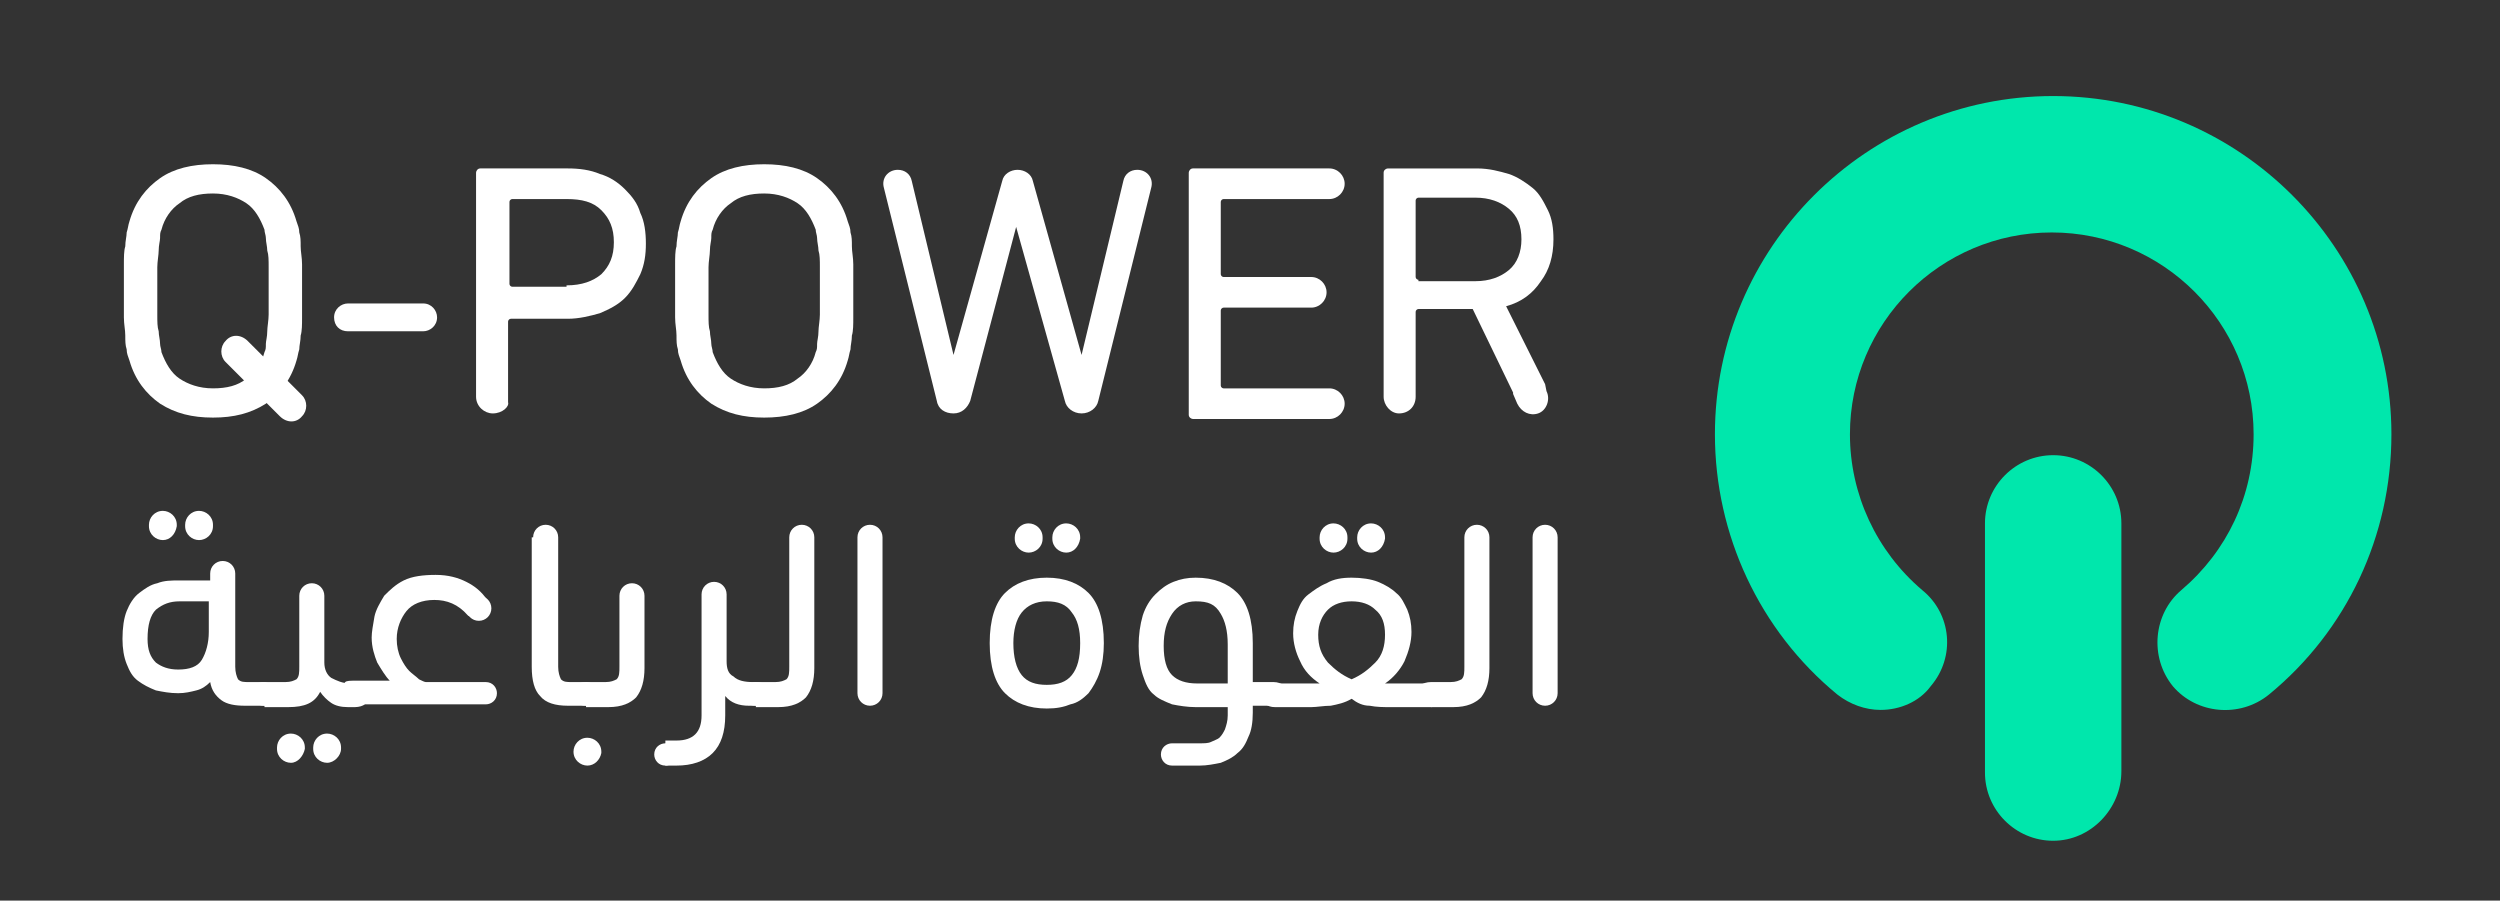 <?xml version="1.0" encoding="utf-8"?>
<!-- Generator: Adobe Illustrator 23.0.5, SVG Export Plug-In . SVG Version: 6.00 Build 0)  -->
<svg version="1.1" id="Layer_1" xmlns="http://www.w3.org/2000/svg" xmlns:xlink="http://www.w3.org/1999/xlink" x="0px" y="0px"
	 viewBox="0 0 179.6 64.7" style="enable-background:new 0 0 179.6 64.7;" xml:space="preserve">
<rect x="0" y="0" width="179.6" height="64.7" fill="#333333" stroke="none"/>
<style type="text/css">
	.st0{fill:#FFFFFF;}
	.st1{fill:#00E7AC;}
</style>
<path class="st0" d="M24,22.8L24,22.8c0-0.6,0.5-1,1-1h5.4c0.6,0,1,0.5,1,1c0,0.6-0.5,1-1,1H25C24.4,23.8,24,23.4,24,22.8"/>
<path class="st0" d="M35.4,29.7c-0.6,0-1.2-0.5-1.2-1.2V12.4c0-0.1,0.1-0.3,0.3-0.3h6.3c0.8,0,1.6,0.1,2.3,0.4
	c0.7,0.2,1.3,0.6,1.8,1.1c0.5,0.5,0.9,1,1.1,1.7c0.3,0.6,0.4,1.4,0.4,2.2c0,0.8-0.1,1.5-0.4,2.2c-0.3,0.6-0.6,1.2-1.1,1.7
	c-0.5,0.5-1.1,0.8-1.8,1.1c-0.7,0.2-1.5,0.4-2.3,0.4h-4.1c-0.1,0-0.2,0.1-0.2,0.2v5.8C36.6,29.2,36.1,29.7,35.4,29.7 M40.7,20.5
	c1.1,0,1.9-0.3,2.5-0.8c0.6-0.6,0.9-1.3,0.9-2.3c0-1-0.3-1.7-0.9-2.3c-0.6-0.6-1.4-0.8-2.5-0.8h-3.9c-0.1,0-0.2,0.1-0.2,0.2v5.9
	c0,0.1,0.1,0.2,0.2,0.2H40.7z"/>
<path class="st0" d="M54.9,30c-1.5,0-2.7-0.3-3.8-1c-1-0.7-1.8-1.7-2.2-3.1c-0.1-0.3-0.2-0.5-0.2-0.8c-0.1-0.3-0.1-0.6-0.1-1
	c0-0.4-0.1-0.8-0.1-1.3c0-0.5,0-1.1,0-1.9c0-0.7,0-1.3,0-1.9c0-0.5,0-1,0.1-1.3c0-0.4,0.1-0.7,0.1-1c0.1-0.3,0.1-0.5,0.2-0.8
	c0.4-1.4,1.2-2.4,2.2-3.1c1-0.7,2.3-1,3.8-1c1.5,0,2.8,0.3,3.8,1c1,0.7,1.8,1.7,2.2,3.1c0.1,0.3,0.2,0.5,0.2,0.8
	c0.1,0.3,0.1,0.6,0.1,1c0,0.4,0.1,0.8,0.1,1.3c0,0.5,0,1.1,0,1.9c0,0.7,0,1.3,0,1.9c0,0.5,0,1-0.1,1.3c0,0.4-0.1,0.7-0.1,1
	c-0.1,0.3-0.1,0.5-0.2,0.8c-0.4,1.4-1.2,2.4-2.2,3.1C57.7,29.7,56.4,30,54.9,30 M54.9,27.9c1,0,1.8-0.2,2.4-0.7
	c0.6-0.4,1.1-1.1,1.3-1.9c0.1-0.2,0.1-0.3,0.1-0.6c0-0.2,0.1-0.5,0.1-0.9c0-0.3,0.1-0.8,0.1-1.2c0-0.5,0-1,0-1.7c0-0.6,0-1.2,0-1.7
	c0-0.5,0-0.9-0.1-1.2c0-0.3-0.1-0.6-0.1-0.9c0-0.2-0.1-0.4-0.1-0.6c-0.3-0.8-0.7-1.5-1.3-1.9c-0.6-0.4-1.4-0.7-2.4-0.7
	c-1,0-1.8,0.2-2.4,0.7c-0.6,0.4-1.1,1.1-1.3,1.9c-0.1,0.2-0.1,0.3-0.1,0.6c0,0.2-0.1,0.5-0.1,0.9c0,0.3-0.1,0.8-0.1,1.2
	c0,0.5,0,1,0,1.7c0,0.6,0,1.2,0,1.7c0,0.5,0,0.9,0.1,1.2c0,0.3,0.1,0.6,0.1,0.9c0,0.2,0.1,0.4,0.1,0.6c0.3,0.8,0.7,1.5,1.3,1.9
	C53.1,27.6,53.9,27.9,54.9,27.9"/>
<path class="st0" d="M85.4,12.4c0-0.1,0.1-0.3,0.3-0.3h9.8c0.6,0,1.1,0.5,1.1,1.1v0c0,0.6-0.5,1.1-1.1,1.1h-7.6
	c-0.1,0-0.2,0.1-0.2,0.2v5.2c0,0.1,0.1,0.2,0.2,0.2h6.3c0.6,0,1.1,0.5,1.1,1.1c0,0.6-0.5,1.1-1.1,1.1h-6.3c-0.1,0-0.2,0.1-0.2,0.2
	v5.4c0,0.1,0.1,0.2,0.2,0.2h7.6c0.6,0,1.1,0.5,1.1,1.1v0c0,0.6-0.5,1.1-1.1,1.1h-9.8c-0.1,0-0.3-0.1-0.3-0.3V12.4z"/>
<path class="st0" d="M73,16.3l3.5,12.5c0.1,0.5,0.6,0.9,1.2,0.9c0.6,0,1.1-0.4,1.2-0.9l3.8-15.3c0.2-0.7-0.3-1.3-1-1.3
	c-0.5,0-0.9,0.3-1,0.8l-3,12.5l-3.5-12.5c-0.1-0.5-0.6-0.8-1.1-0.8c-0.5,0-1,0.3-1.1,0.8l-3.5,12.5l-3-12.5c-0.1-0.5-0.5-0.8-1-0.8
	c-0.7,0-1.2,0.6-1,1.3l3.8,15.3c0.1,0.6,0.6,0.9,1.2,0.9c0.6,0,1-0.4,1.2-0.9L73,16.3z"/>
<path class="st0" d="M15.3,30c-1.5,0-2.7-0.3-3.8-1c-1-0.7-1.8-1.7-2.2-3.1c-0.1-0.3-0.2-0.5-0.2-0.8c-0.1-0.3-0.1-0.6-0.1-1
	c0-0.4-0.1-0.8-0.1-1.3c0-0.5,0-1.1,0-1.9c0-0.7,0-1.3,0-1.9c0-0.5,0-1,0.1-1.3c0-0.4,0.1-0.7,0.1-1c0.1-0.3,0.1-0.5,0.2-0.8
	c0.4-1.4,1.2-2.4,2.2-3.1c1-0.7,2.3-1,3.8-1c1.5,0,2.8,0.3,3.8,1c1,0.7,1.8,1.7,2.2,3.1c0.1,0.3,0.2,0.5,0.2,0.8
	c0.1,0.3,0.1,0.6,0.1,1c0,0.4,0.1,0.8,0.1,1.3c0,0.5,0,1.1,0,1.9c0,0.7,0,1.3,0,1.9c0,0.5,0,1-0.1,1.3c0,0.4-0.1,0.7-0.1,1
	c-0.1,0.3-0.1,0.5-0.2,0.8c-0.4,1.4-1.2,2.4-2.2,3.1C18,29.7,16.8,30,15.3,30 M15.3,27.9c1,0,1.8-0.2,2.4-0.7
	c0.6-0.4,1.1-1.1,1.3-1.9c0.1-0.2,0.1-0.3,0.1-0.6c0-0.2,0.1-0.5,0.1-0.9c0-0.3,0.1-0.8,0.1-1.2c0-0.5,0-1,0-1.7c0-0.6,0-1.2,0-1.7
	c0-0.5,0-0.9-0.1-1.2c0-0.3-0.1-0.6-0.1-0.9c0-0.2-0.1-0.4-0.1-0.6c-0.3-0.8-0.7-1.5-1.3-1.9c-0.6-0.4-1.4-0.7-2.4-0.7
	c-1,0-1.8,0.2-2.4,0.7c-0.6,0.4-1.1,1.1-1.3,1.9c-0.1,0.2-0.1,0.3-0.1,0.6c0,0.2-0.1,0.5-0.1,0.9c0,0.3-0.1,0.8-0.1,1.2
	c0,0.5,0,1,0,1.7c0,0.6,0,1.2,0,1.7c0,0.5,0,0.9,0.1,1.2c0,0.3,0.1,0.6,0.1,0.9c0,0.2,0.1,0.4,0.1,0.6c0.3,0.8,0.7,1.5,1.3,1.9
	C13.5,27.6,14.3,27.9,15.3,27.9"/>
<path class="st0" d="M111,27.6l-2.8-5.6c1.1-0.3,1.9-0.9,2.5-1.8c0.6-0.8,0.9-1.8,0.9-3c0-0.8-0.1-1.5-0.4-2.1
	c-0.3-0.6-0.6-1.2-1.1-1.6c-0.5-0.4-1.1-0.8-1.7-1c-0.7-0.2-1.4-0.4-2.3-0.4h-6.4c-0.1,0-0.3,0.1-0.3,0.3v16.1
	c0,0.6,0.5,1.2,1.1,1.2c0.7,0,1.2-0.5,1.2-1.2v-6.1c0-0.1,0.1-0.2,0.2-0.2h3.9l2.9,6l0,0l0,0.1h0L109,29c0.3,0.6,0.9,0.9,1.5,0.7
	c0.6-0.2,0.9-1,0.6-1.6L111,27.6z M101.9,20.1c-0.1,0-0.2-0.1-0.2-0.2v-5.5c0-0.1,0.1-0.2,0.2-0.2h4.1c1,0,1.8,0.3,2.4,0.8
	c0.6,0.5,0.9,1.2,0.9,2.2c0,0.9-0.3,1.7-0.9,2.2c-0.6,0.5-1.4,0.8-2.4,0.8H101.9z"/>
<path class="st0" d="M15.1,41.5v-0.3c0-0.5,0.4-0.9,0.9-0.9H16c0.5,0,0.9,0.4,0.9,0.9v6.7c0,0.4,0.1,0.7,0.2,0.9
	c0.2,0.2,0.4,0.2,0.8,0.2h1c0.5,0,0.9,0.4,0.9,0.9c0,0.4-0.1,0.6-0.2,0.7c-0.1,0.1-0.4,0.1-0.7,0.1h-1.3c-0.7,0-1.3-0.1-1.7-0.4
	c-0.4-0.3-0.7-0.7-0.8-1.3c-0.3,0.3-0.6,0.5-1,0.6c-0.4,0.1-0.8,0.2-1.3,0.2c-0.6,0-1.1-0.1-1.6-0.2c-0.5-0.2-0.9-0.4-1.3-0.7
	c-0.4-0.3-0.6-0.7-0.8-1.2c-0.2-0.5-0.3-1.1-0.3-1.8c0-0.8,0.1-1.5,0.3-2c0.2-0.5,0.5-1,0.9-1.3c0.4-0.3,0.8-0.6,1.3-0.7
	c0.5-0.2,1-0.2,1.6-0.2H15.1z M12.8,48.1c0.8,0,1.4-0.2,1.7-0.7c0.3-0.5,0.5-1.2,0.5-2v-2.2h-2.1c-0.7,0-1.2,0.2-1.7,0.6
	c-0.4,0.4-0.6,1.1-0.6,2.1c0,0.8,0.2,1.3,0.6,1.7C11.6,47.9,12.1,48.1,12.8,48.1 M11.7,38.8c-0.5,0-1-0.4-1-1v-0.1c0-0.5,0.4-1,1-1
	c0.5,0,1,0.4,1,1v0.1C12.6,38.4,12.2,38.8,11.7,38.8z M14.3,38.8c-0.5,0-1-0.4-1-1v-0.1c0-0.5,0.4-1,1-1c0.5,0,1,0.4,1,1v0.1
	C15.3,38.4,14.8,38.8,14.3,38.8"/>
<path class="st0" d="M19,50.7c-0.3,0-0.5-0.1-0.7-0.2c-0.1-0.1-0.2-0.3-0.2-0.6c0-0.4,0.1-0.6,0.2-0.7c0.1-0.1,0.4-0.2,0.7-0.2h1.5
	c0.4,0,0.6-0.1,0.8-0.2c0.2-0.2,0.2-0.5,0.2-0.9v-5.1c0-0.5,0.4-0.9,0.9-0.9c0.5,0,0.9,0.4,0.9,0.9v4.8c0,0.5,0.2,0.9,0.5,1.1
	c0.4,0.2,0.8,0.4,1.4,0.4h0.3c0.3,0,0.5,0.1,0.7,0.2c0.1,0.1,0.2,0.3,0.2,0.6c0,0.4-0.1,0.6-0.2,0.7c-0.1,0.1-0.4,0.2-0.7,0.2h-0.5
	c-0.5,0-0.9-0.1-1.2-0.3c-0.3-0.2-0.6-0.5-0.8-0.8c-0.4,0.8-1.1,1.1-2.3,1.1H19z M20.9,54.8c-0.5,0-1-0.4-1-1v-0.1c0-0.5,0.4-1,1-1
	c0.5,0,1,0.4,1,1v0.1C21.8,54.3,21.4,54.8,20.9,54.8 M23.5,54.8c-0.5,0-1-0.4-1-1v-0.1c0-0.5,0.4-1,1-1c0.5,0,1,0.4,1,1v0.1
	C24.5,54.3,24,54.8,23.5,54.8z"/>
<path class="st0" d="M34.9,49c0.5,0,0.8,0.4,0.8,0.8c0,0.5-0.4,0.8-0.8,0.8h-9.4c-0.5,0-0.9-0.4-0.9-0.9c0-0.4,0.1-0.6,0.2-0.7
	c0.1-0.1,0.4-0.1,0.7-0.1H28c-0.3-0.3-0.6-0.8-0.9-1.3c-0.2-0.5-0.4-1.1-0.4-1.8c0-0.4,0.1-0.9,0.2-1.5c0.1-0.5,0.4-1,0.7-1.5
	c0.4-0.4,0.8-0.8,1.4-1.1c0.6-0.3,1.4-0.4,2.3-0.4c0.9,0,1.6,0.2,2.2,0.5c0.6,0.3,1.1,0.7,1.5,1.3c0.1,0.1,0.1,0.2-0.1,0.3l-1,0.8
	c-0.1,0.1-0.2,0.1-0.3,0c-0.7-0.8-1.5-1.1-2.4-1.1c-0.9,0-1.6,0.3-2,0.8c-0.4,0.5-0.7,1.2-0.7,2c0,0.5,0.1,1,0.3,1.4
	c0.2,0.4,0.4,0.7,0.6,0.9c0.2,0.2,0.5,0.4,0.7,0.6c0.2,0.1,0.4,0.2,0.5,0.2H34.9z"/>
<path class="st0" d="M38.3,38.6c0-0.5,0.4-0.9,0.9-0.9h0c0.5,0,0.9,0.4,0.9,0.9v9.3c0,0.4,0.1,0.7,0.2,0.9c0.2,0.2,0.4,0.2,0.8,0.2
	h1c0.5,0,0.9,0.4,0.9,0.9c0,0.4-0.1,0.6-0.2,0.7c-0.1,0.1-0.4,0.1-0.7,0.1h-1.3c-0.9,0-1.6-0.2-2-0.7c-0.4-0.4-0.6-1.1-0.6-2.1V38.6
	z"/>
<path class="st0" d="M42.1,50.7c-0.3,0-0.5-0.1-0.7-0.2c-0.1-0.1-0.2-0.3-0.2-0.6c0-0.4,0.1-0.6,0.2-0.7c0.1-0.1,0.4-0.2,0.7-0.2
	h1.4c0.4,0,0.6-0.1,0.8-0.2c0.2-0.2,0.2-0.5,0.2-0.9v-5.1c0-0.5,0.4-0.9,0.9-0.9c0.5,0,0.9,0.4,0.9,0.9V48c0,0.9-0.2,1.6-0.6,2.1
	c-0.4,0.4-1,0.7-2,0.7H42.1z M42.2,55c-0.5,0-1-0.4-1-1V54c0-0.5,0.4-1,1-1c0.5,0,1,0.4,1,1v0.1C43.1,54.6,42.7,55,42.2,55z"/>
<path class="st0" d="M54.3,50.7c-0.3,0-0.5-0.1-0.7-0.2c-0.1-0.1-0.2-0.3-0.2-0.6c0-0.4,0.1-0.6,0.2-0.7c0.1-0.1,0.4-0.2,0.7-0.2
	h1.4c0.4,0,0.6-0.1,0.8-0.2c0.2-0.2,0.2-0.5,0.2-0.9v-9.3c0-0.5,0.4-0.9,0.9-0.9c0.5,0,0.9,0.4,0.9,0.9V48c0,0.9-0.2,1.6-0.6,2.1
	c-0.4,0.4-1,0.7-2,0.7H54.3z"/>
<path class="st0" d="M63.4,49.8c0,0.5-0.4,0.9-0.9,0.9h0c-0.5,0-0.9-0.4-0.9-0.9V38.6c0-0.5,0.4-0.9,0.9-0.9h0
	c0.5,0,0.9,0.4,0.9,0.9V49.8z"/>
<path class="st0" d="M75.2,50.9c-1.3,0-2.3-0.4-3-1.1c-0.7-0.7-1.1-1.9-1.1-3.6c0-1.7,0.4-2.9,1.1-3.6c0.7-0.7,1.7-1.1,3-1.1
	c1.3,0,2.3,0.4,3,1.1c0.7,0.7,1.1,1.9,1.1,3.6c0,0.8-0.1,1.5-0.3,2.1c-0.2,0.6-0.5,1.1-0.8,1.5c-0.4,0.4-0.8,0.7-1.3,0.8
	C76.4,50.8,75.9,50.9,75.2,50.9 M75.2,43.2c-0.8,0-1.4,0.3-1.8,0.8c-0.4,0.5-0.6,1.3-0.6,2.2c0,1,0.2,1.8,0.6,2.3
	c0.4,0.5,1,0.7,1.8,0.7c0.8,0,1.4-0.2,1.8-0.7c0.4-0.5,0.6-1.2,0.6-2.3c0-1-0.2-1.7-0.6-2.2C76.6,43.4,76,43.2,75.2,43.2 M73.9,39.7
	c-0.5,0-1-0.4-1-1v-0.1c0-0.5,0.4-1,1-1c0.5,0,1,0.4,1,1v0.1C74.9,39.3,74.4,39.7,73.9,39.7 M76.6,39.7c-0.5,0-1-0.4-1-1v-0.1
	c0-0.5,0.4-1,1-1c0.5,0,1,0.4,1,1v0.1C77.5,39.3,77.1,39.7,76.6,39.7"/>
<path class="st0" d="M84.2,55c-0.5,0-0.8-0.4-0.8-0.8c0-0.5,0.4-0.8,0.8-0.8h2c0.3,0,0.6,0,0.8-0.1c0.2-0.1,0.5-0.2,0.6-0.3
	c0.2-0.2,0.3-0.4,0.4-0.6c0.1-0.3,0.2-0.6,0.2-1v-0.6h-2.3c-0.6,0-1.2-0.1-1.7-0.2c-0.5-0.2-1-0.4-1.3-0.7c-0.4-0.3-0.6-0.8-0.8-1.4
	c-0.2-0.6-0.3-1.3-0.3-2.1c0-0.8,0.1-1.5,0.3-2.2c0.2-0.6,0.5-1.1,0.9-1.5c0.4-0.4,0.8-0.7,1.3-0.9c0.5-0.2,1-0.3,1.6-0.3
	c1.3,0,2.3,0.4,3,1.1c0.7,0.7,1.1,1.9,1.1,3.6V49h1.5c0.3,0,0.5,0.1,0.7,0.2c0.1,0.1,0.2,0.3,0.2,0.6c0,0.4-0.1,0.6-0.2,0.7
	c-0.1,0.1-0.4,0.2-0.7,0.2H90v0.5c0,0.7-0.1,1.3-0.3,1.7c-0.2,0.5-0.4,0.9-0.8,1.2c-0.3,0.3-0.7,0.5-1.2,0.7c-0.5,0.1-1,0.2-1.5,0.2
	H84.2z M85.9,43.2c-0.7,0-1.3,0.3-1.7,0.9c-0.4,0.6-0.6,1.3-0.6,2.3c0,1,0.2,1.7,0.6,2.1c0.4,0.4,1,0.6,1.8,0.6h2.2v-2.8
	c0-1-0.2-1.7-0.5-2.2C87.3,43.4,86.8,43.2,85.9,43.2"/>
<path class="st0" d="M97.1,41.5c0.7,0,1.4,0.1,1.9,0.3c0.5,0.2,1,0.5,1.3,0.8c0.4,0.3,0.6,0.8,0.8,1.2c0.2,0.5,0.3,1,0.3,1.6
	c0,0.7-0.2,1.4-0.5,2.1c-0.3,0.6-0.8,1.2-1.4,1.6c0.1,0,0.2,0,0.3,0h3c0.3,0,0.5,0.1,0.7,0.2c0.1,0.1,0.2,0.3,0.2,0.6
	c0,0.4-0.1,0.6-0.2,0.7c-0.1,0.1-0.4,0.2-0.7,0.2h-2.9c-0.5,0-1,0-1.5-0.1c-0.5,0-0.9-0.2-1.3-0.5c-0.5,0.3-1,0.4-1.5,0.5
	c-0.5,0-1,0.1-1.4,0.1h-2.6c-0.6,0-0.9-0.3-0.9-0.9c0-0.4,0.1-0.6,0.2-0.7c0.1-0.1,0.4-0.1,0.7-0.1h3.2c-0.6-0.4-1.1-0.9-1.4-1.6
	c-0.3-0.6-0.5-1.3-0.5-2c0-0.6,0.1-1.1,0.3-1.6c0.2-0.5,0.4-0.9,0.8-1.2c0.4-0.3,0.8-0.6,1.3-0.8C95.8,41.6,96.4,41.5,97.1,41.5
	 M97.1,43.2c-0.7,0-1.3,0.2-1.7,0.6c-0.4,0.4-0.7,1-0.7,1.8c0,0.8,0.2,1.4,0.7,2c0.5,0.5,1,0.9,1.7,1.2c0.7-0.3,1.2-0.7,1.7-1.2
	c0.5-0.5,0.7-1.2,0.7-2c0-0.8-0.2-1.4-0.7-1.8C98.4,43.4,97.8,43.2,97.1,43.2 M95.8,39.7c-0.5,0-1-0.4-1-1v-0.1c0-0.5,0.4-1,1-1
	c0.5,0,1,0.4,1,1v0.1C96.8,39.3,96.3,39.7,95.8,39.7z M98.5,39.7c-0.5,0-1-0.4-1-1v-0.1c0-0.5,0.4-1,1-1h0c0.5,0,1,0.4,1,1v0.1
	C99.4,39.3,99,39.7,98.5,39.7"/>
<path class="st0" d="M102.8,50.7c-0.3,0-0.5-0.1-0.7-0.2c-0.1-0.1-0.2-0.3-0.2-0.6c0-0.4,0.1-0.6,0.2-0.7c0.1-0.1,0.4-0.2,0.7-0.2
	h1.4c0.4,0,0.6-0.1,0.8-0.2c0.2-0.2,0.2-0.5,0.2-0.9v-9.3c0-0.5,0.4-0.9,0.9-0.9c0.5,0,0.9,0.4,0.9,0.9V48c0,0.9-0.2,1.6-0.6,2.1
	c-0.4,0.4-1,0.7-2,0.7H102.8z"/>
<path class="st0" d="M111.9,49.8c0,0.5-0.4,0.9-0.9,0.9c-0.5,0-0.9-0.4-0.9-0.9V38.6c0-0.5,0.4-0.9,0.9-0.9c0.5,0,0.9,0.4,0.9,0.9
	V49.8z"/>
<path class="st0" d="M35.3,43.7c0,0.5-0.4,0.9-0.9,0.9s-0.9-0.4-0.9-0.9c0-0.5,0.4-0.9,0.9-0.9S35.3,43.2,35.3,43.7"/>
<path class="st0" d="M20.1,29.9l-3.9-3.9c-0.4-0.4-0.4-1.1,0-1.5c0.4-0.5,1.1-0.5,1.6,0l3.9,3.9c0.4,0.4,0.4,1.1,0,1.5l0,0
	C21.3,30.4,20.6,30.4,20.1,29.9"/>
<path class="st0" d="M48.6,55c1.1,0,2-0.3,2.6-0.9c0.6-0.6,0.9-1.5,0.9-2.7V50c0.4,0.5,1,0.7,1.7,0.7h0.5c0.3,0,0.5-0.1,0.7-0.2
	c0.1-0.1,0.2-0.4,0.2-0.7c0-0.3-0.1-0.5-0.2-0.6c-0.1-0.1-0.4-0.2-0.7-0.2h-0.2c-0.6,0-1.1-0.1-1.4-0.4c-0.4-0.2-0.5-0.6-0.5-1.1
	v-4.8c0-0.5-0.4-0.9-0.9-0.9h0c-0.5,0-0.9,0.4-0.9,0.9v8.7c0,1.2-0.6,1.8-1.8,1.8h-0.8V55H48.6z"/>
<path class="st0" d="M48.6,54.2c0,0.5-0.4,0.8-0.8,0.8c-0.5,0-0.8-0.4-0.8-0.8c0-0.5,0.4-0.8,0.8-0.8C48.2,53.3,48.6,53.7,48.6,54.2
	"/>
<path class="st1" d="M135.1,51c-1.1,0-2.2-0.4-3.1-1.1c-5.6-4.6-8.8-11.5-8.8-18.7c0-13.4,10.9-24.3,24.3-24.3
	c13.4,0,24.3,10.9,24.3,24.3c0,7.3-3.2,14.1-8.8,18.7c-2.1,1.7-5.2,1.4-6.9-0.6c-1.7-2.1-1.4-5.2,0.6-6.9c3.3-2.8,5.2-6.8,5.2-11.2
	c0-8-6.5-14.5-14.5-14.5c-8,0-14.5,6.5-14.5,14.5c0,4.3,1.9,8.4,5.2,11.2c2.1,1.7,2.4,4.8,0.6,6.9C137.9,50.4,136.5,51,135.1,51"/>
<path class="st1" d="M147.5,60.4c-2.7,0-4.9-2.2-4.9-4.9V37.6c0-2.7,2.2-4.9,4.9-4.9c2.7,0,4.9,2.2,4.9,4.9v17.8
	C152.4,58.1,150.2,60.4,147.5,60.4"/>
</svg>
